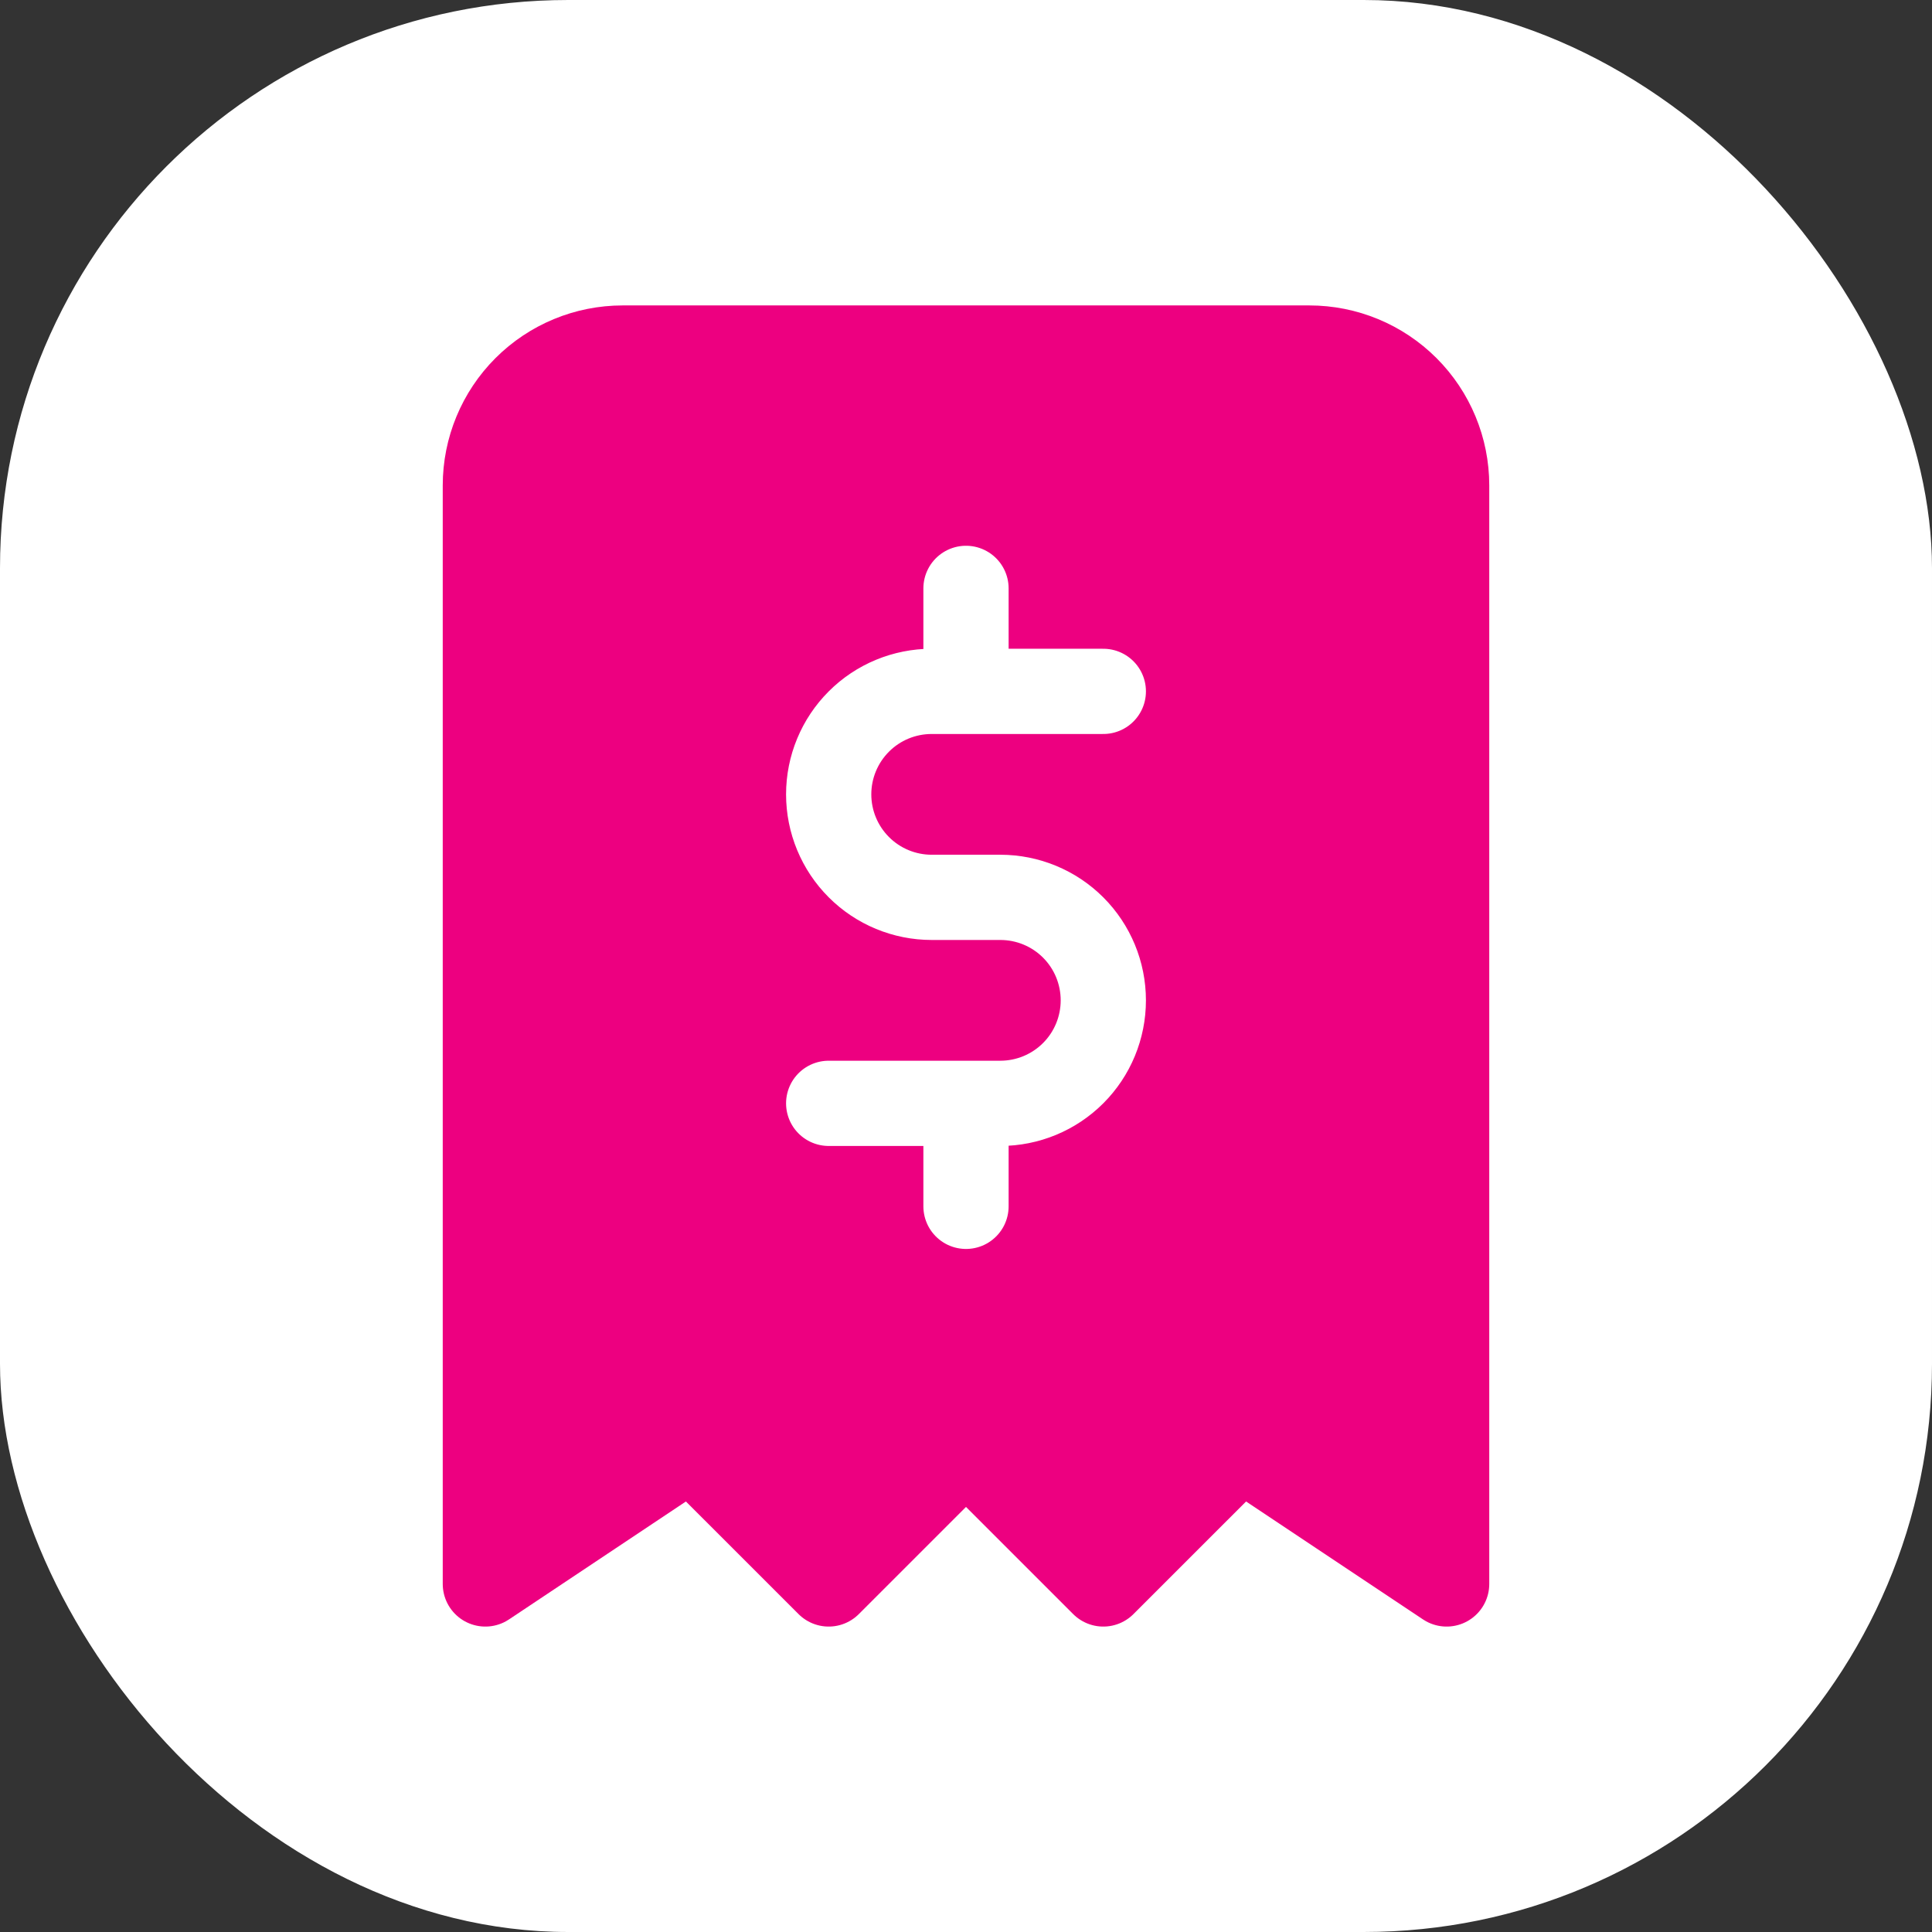 <svg xmlns="http://www.w3.org/2000/svg" width="68" height="68" viewBox="0 0 68 68" fill="none"><rect x="0" y="0" width="68" height="68" fill="#333333" stroke="none"/><rect width="68" height="68" rx="20" fill="white"></rect><g clip-path="url(#clip0_828_2286)"><path d="M17.083 55.75V17.084C17.083 15.802 17.593 14.572 18.499 13.666C19.405 12.759 20.635 12.25 21.917 12.25H46.083C47.365 12.25 48.594 12.759 49.501 13.666C50.407 14.572 50.917 15.802 50.917 17.084V55.75L43.667 50.917L38.833 55.75L34 50.917L29.167 55.75L24.333 50.917L17.083 55.75Z" fill="#ED0080" stroke="#ED0080" stroke-width="3" stroke-linecap="round" stroke-linejoin="round"></path><path d="M38.833 24.334H32.792C31.83 24.334 30.908 24.715 30.229 25.395C29.549 26.075 29.167 26.997 29.167 27.959C29.167 28.92 29.549 29.842 30.229 30.522C30.908 31.202 31.83 31.584 32.792 31.584H35.208C36.17 31.584 37.092 31.965 37.772 32.645C38.452 33.325 38.833 34.247 38.833 35.209C38.833 36.17 38.452 37.092 37.772 37.772C37.092 38.452 36.17 38.834 35.208 38.834H29.167M34 38.834V42.459M34 20.709V24.334" stroke="white" stroke-width="3" stroke-linecap="round" stroke-linejoin="round"></path></g><defs><clipPath id="clip0_828_2286"><rect width="58" height="58" fill="white" transform="translate(5 5)"></rect></clipPath></defs></svg>